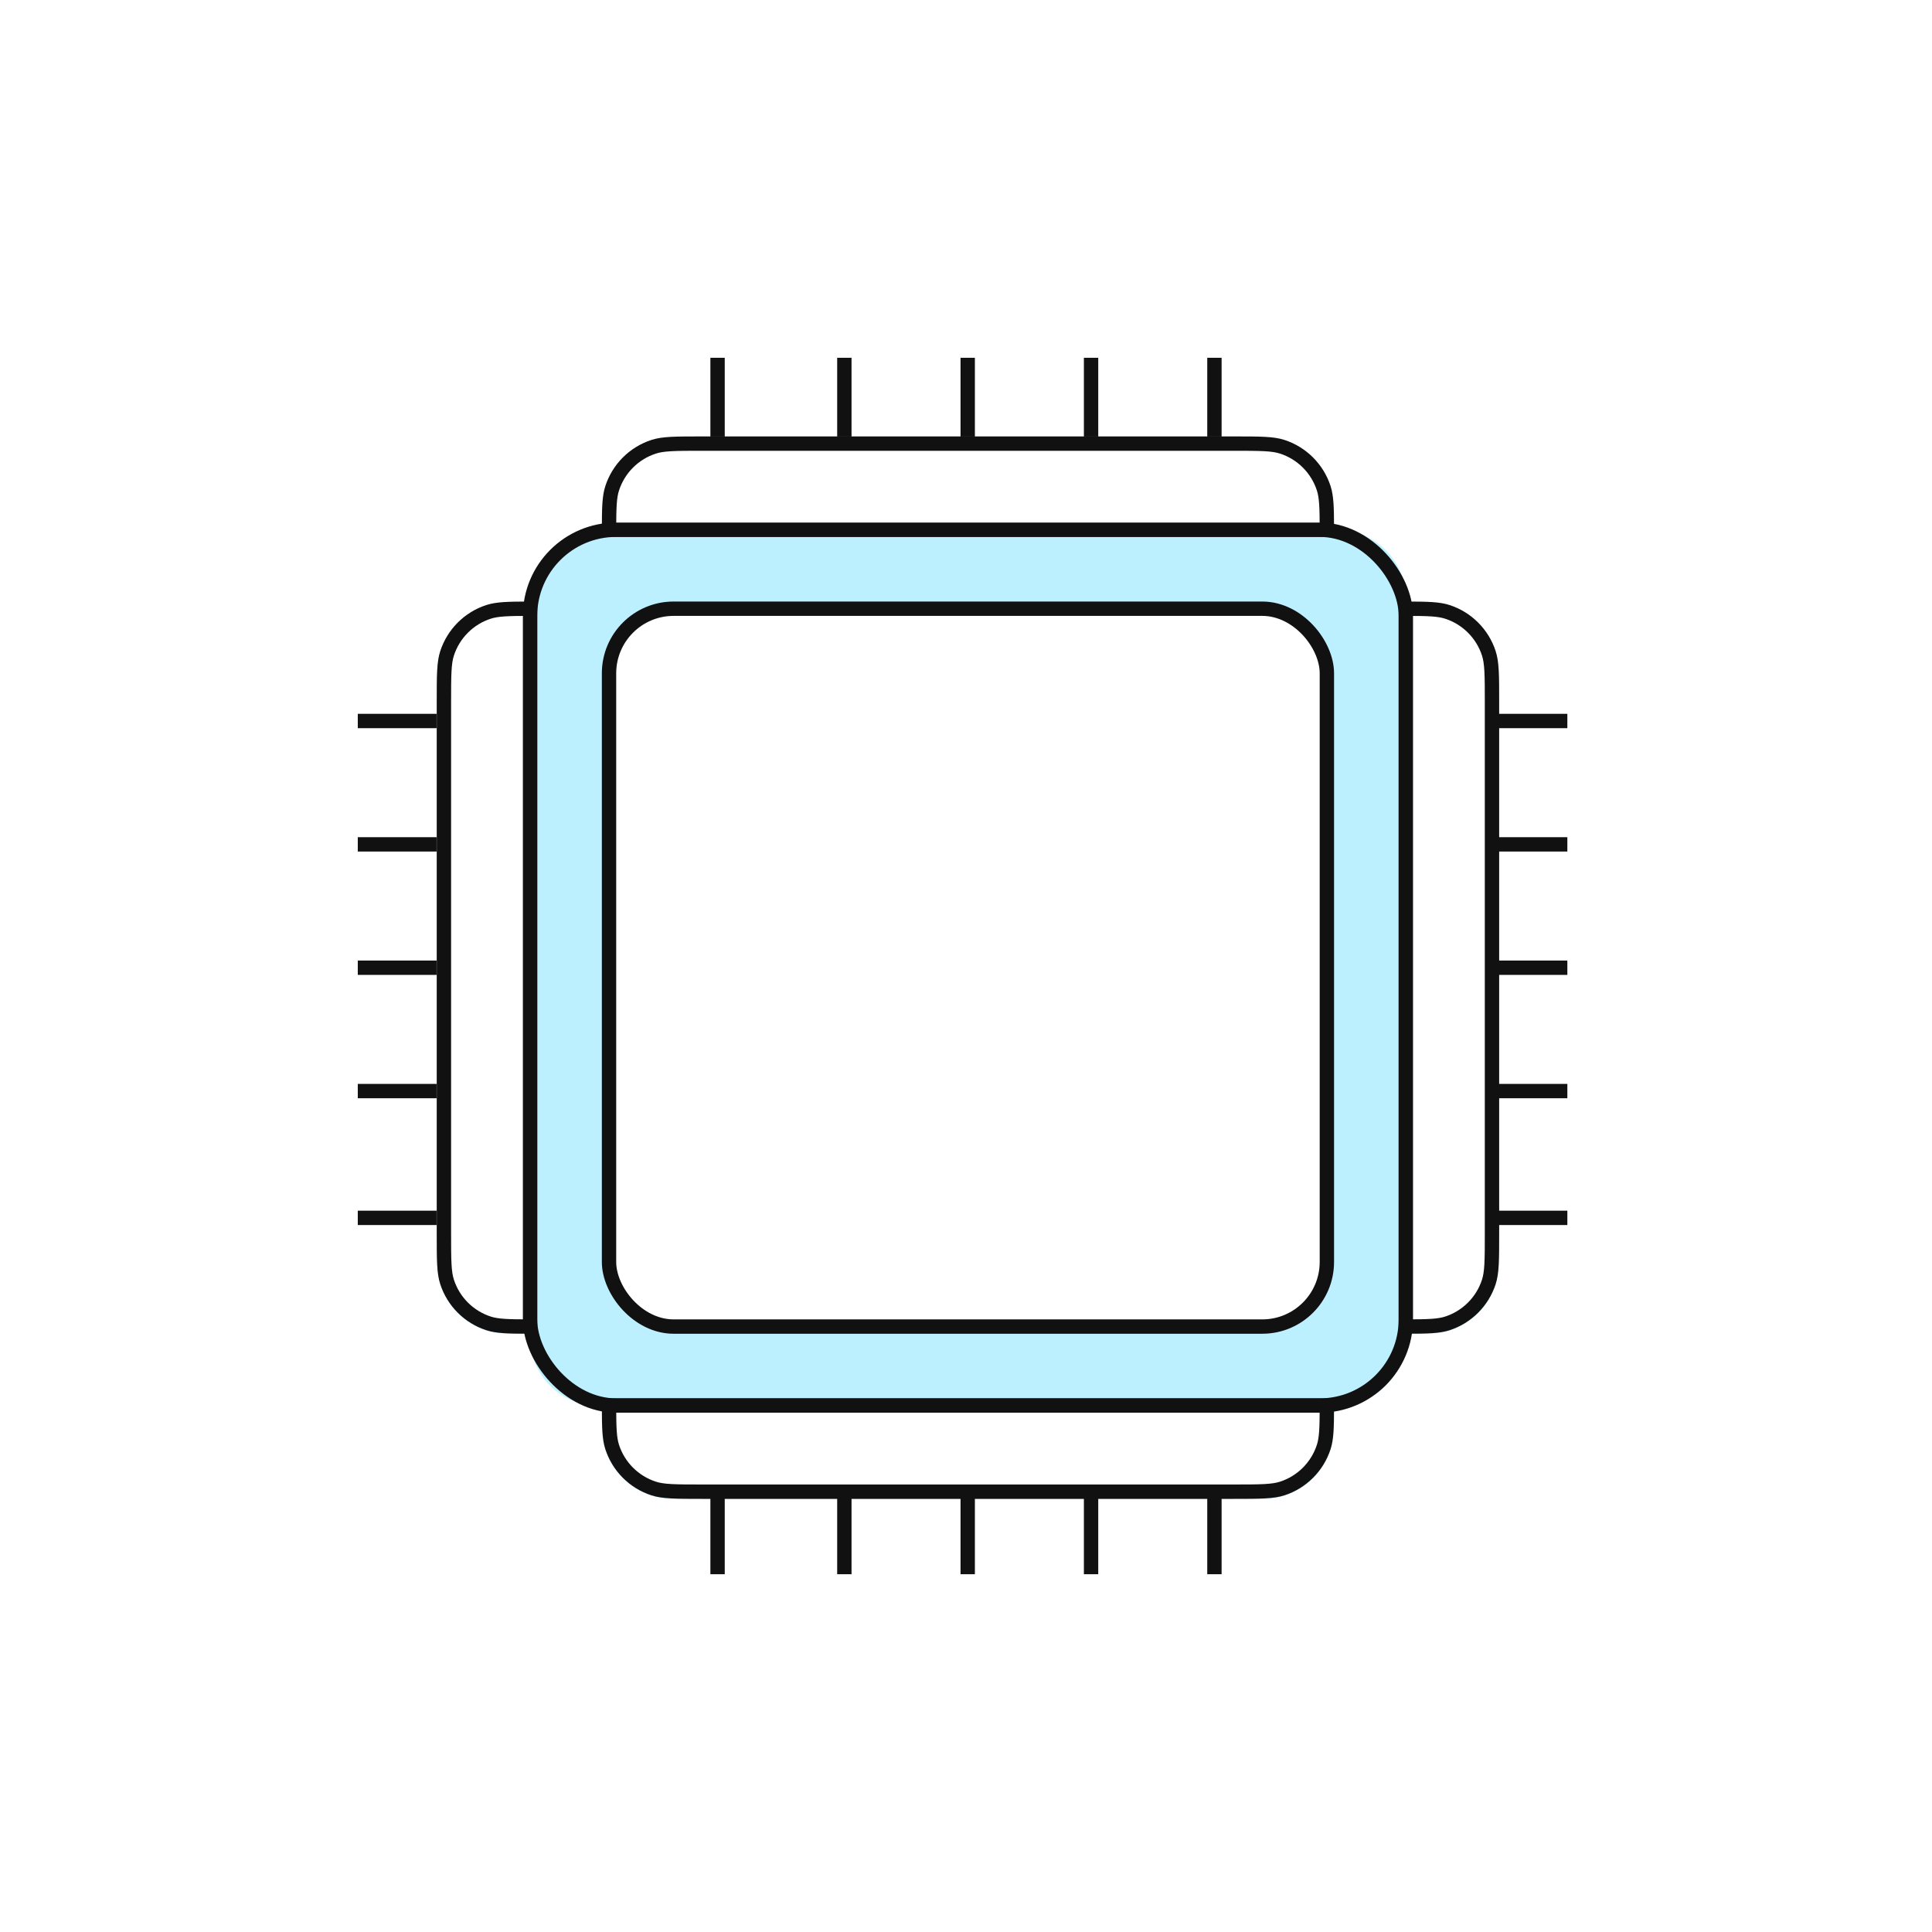 <svg width="270" height="270" viewBox="0 0 270 270" fill="none" xmlns="http://www.w3.org/2000/svg">
<g opacity="0.5" filter="url(#filter0_f_299_339)">
<path fill-rule="evenodd" clip-rule="evenodd" d="M193.652 76.894C191.877 75.119 189.599 74.169 186.435 73.66C186.428 70.846 186.37 69.274 185.946 67.967C184.953 64.913 182.559 62.519 179.505 61.526C177.993 61.035 176.126 61.035 172.392 61.035H98.154C94.419 61.035 92.552 61.035 91.041 61.526C87.987 62.519 85.592 64.913 84.6 67.967C84.175 69.274 84.118 70.846 84.11 73.66C80.946 74.169 78.668 75.119 76.893 76.894C75.118 78.669 74.168 80.947 73.659 84.111C70.845 84.118 69.273 84.176 67.967 84.6C64.913 85.593 62.518 87.987 61.526 91.041C61.035 92.552 61.035 94.42 61.035 98.154V172.392C61.035 176.127 61.035 177.994 61.526 179.505C62.518 182.559 64.913 184.954 67.967 185.946C69.273 186.371 70.845 186.428 73.659 186.436C74.168 189.6 75.118 191.878 76.893 193.653C78.668 195.428 80.946 196.378 84.11 196.887C84.118 199.701 84.175 201.273 84.6 202.579C85.592 205.633 87.987 208.028 91.041 209.02C92.552 209.511 94.419 209.511 98.154 209.511L172.392 209.511C176.126 209.511 177.993 209.511 179.505 209.02C182.559 208.028 184.953 205.633 185.946 202.579C186.37 201.273 186.428 199.701 186.435 196.887C189.599 196.378 191.877 195.428 193.652 193.653C195.427 191.878 196.377 189.6 196.886 186.436C199.7 186.428 201.272 186.371 202.579 185.946C205.633 184.954 208.027 182.559 209.02 179.505C209.511 177.994 209.511 176.127 209.511 172.392V98.154C209.511 94.42 209.511 92.552 209.02 91.041C208.027 87.987 205.633 85.593 202.579 84.6C201.272 84.176 199.7 84.118 196.886 84.111C196.377 80.947 195.427 78.669 193.652 76.894Z" fill="#7BE1FF"/>
</g>
<rect x="74.076" y="74.032" width="122.392" height="122.392" rx="12.039" stroke="#111111" stroke-width="2.006"/>
<rect x="85.112" y="85.068" width="100.321" height="100.321" rx="9.029" fill="white" stroke="#111111" stroke-width="2.006"/>
<path d="M98.154 61.994H172.391C176.204 61.994 177.872 62.006 179.194 62.436C181.943 63.329 184.098 65.484 184.991 68.233C185.381 69.432 185.427 70.918 185.433 74.032H85.112C85.118 70.918 85.164 69.432 85.554 68.233C86.447 65.484 88.602 63.329 91.351 62.436C92.673 62.006 94.341 61.994 98.154 61.994Z" fill="white" stroke="#111111" stroke-width="2.006"/>
<path d="M172.392 208.463L98.154 208.463C94.341 208.463 92.673 208.45 91.351 208.021C88.602 207.128 86.447 204.973 85.554 202.224C85.164 201.024 85.118 199.539 85.112 196.424L185.433 196.424C185.427 199.539 185.381 201.024 184.991 202.224C184.098 204.973 181.943 207.128 179.194 208.021C177.873 208.45 176.204 208.463 172.392 208.463Z" fill="white" stroke="#111111" stroke-width="2.006"/>
<path d="M208.507 98.109L208.507 172.347C208.507 176.16 208.495 177.828 208.065 179.15C207.172 181.899 205.017 184.054 202.268 184.947C201.068 185.337 199.583 185.383 196.468 185.388L196.468 85.068C199.583 85.073 201.068 85.12 202.268 85.51C205.017 86.403 207.172 88.558 208.065 91.306C208.495 92.629 208.507 94.297 208.507 98.109Z" fill="white" stroke="#111111" stroke-width="2.006"/>
<path d="M62.038 172.347L62.038 98.109C62.038 94.297 62.05 92.628 62.48 91.306C63.373 88.558 65.528 86.403 68.277 85.509C69.477 85.12 70.962 85.073 74.076 85.068L74.076 185.388C70.962 185.383 69.477 185.337 68.277 184.947C65.528 184.054 63.373 181.899 62.48 179.15C62.05 177.828 62.038 176.16 62.038 172.347Z" fill="white" stroke="#111111" stroke-width="2.006"/>
<path d="M100.281 50V61.014" stroke="#111111" stroke-width="2.006"/>
<path d="M135.239 50V61.014" stroke="#111111" stroke-width="2.006"/>
<path d="M169.718 50V61.014" stroke="#111111" stroke-width="2.006"/>
<path d="M152.478 50V61.014" stroke="#111111" stroke-width="2.006"/>
<path d="M118 50V61.014" stroke="#111111" stroke-width="2.006"/>
<path d="M100.281 208.986V220" stroke="#111111" stroke-width="2.006"/>
<path d="M135.239 208.986V220" stroke="#111111" stroke-width="2.006"/>
<path d="M169.718 208.986V220" stroke="#111111" stroke-width="2.006"/>
<path d="M152.478 208.986V220" stroke="#111111" stroke-width="2.006"/>
<path d="M118 208.986V220" stroke="#111111" stroke-width="2.006"/>
<path d="M208.026 170.198L219.04 170.198" stroke="#111111" stroke-width="2.006"/>
<path d="M208.026 135.24L219.04 135.24" stroke="#111111" stroke-width="2.006"/>
<path d="M208.026 100.761L219.04 100.761" stroke="#111111" stroke-width="2.006"/>
<path d="M208.026 118.001L219.04 118.001" stroke="#111111" stroke-width="2.006"/>
<path d="M208.026 152.479L219.04 152.479" stroke="#111111" stroke-width="2.006"/>
<path d="M50 170.198L61.014 170.198" stroke="#111111" stroke-width="2.006"/>
<path d="M50 135.24L61.014 135.24" stroke="#111111" stroke-width="2.006"/>
<path d="M50 100.761L61.014 100.761" stroke="#111111" stroke-width="2.006"/>
<path d="M50 118.001L61.014 118.001" stroke="#111111" stroke-width="2.006"/>
<path d="M50 152.479L61.014 152.479" stroke="#111111" stroke-width="2.006"/>
<defs>
<filter id="filter0_f_299_339" x="0.842" y="0.843" width="268.862" height="268.862" filterUnits="userSpaceOnUse" color-interpolation-filters="sRGB">
<feFlood flood-opacity="0" result="BackgroundImageFix"/>
<feBlend mode="normal" in="SourceGraphic" in2="BackgroundImageFix" result="shape"/>
<feGaussianBlur stdDeviation="30.096" result="effect1_foregroundBlur_299_339"/>
</filter>
</defs>
</svg>
